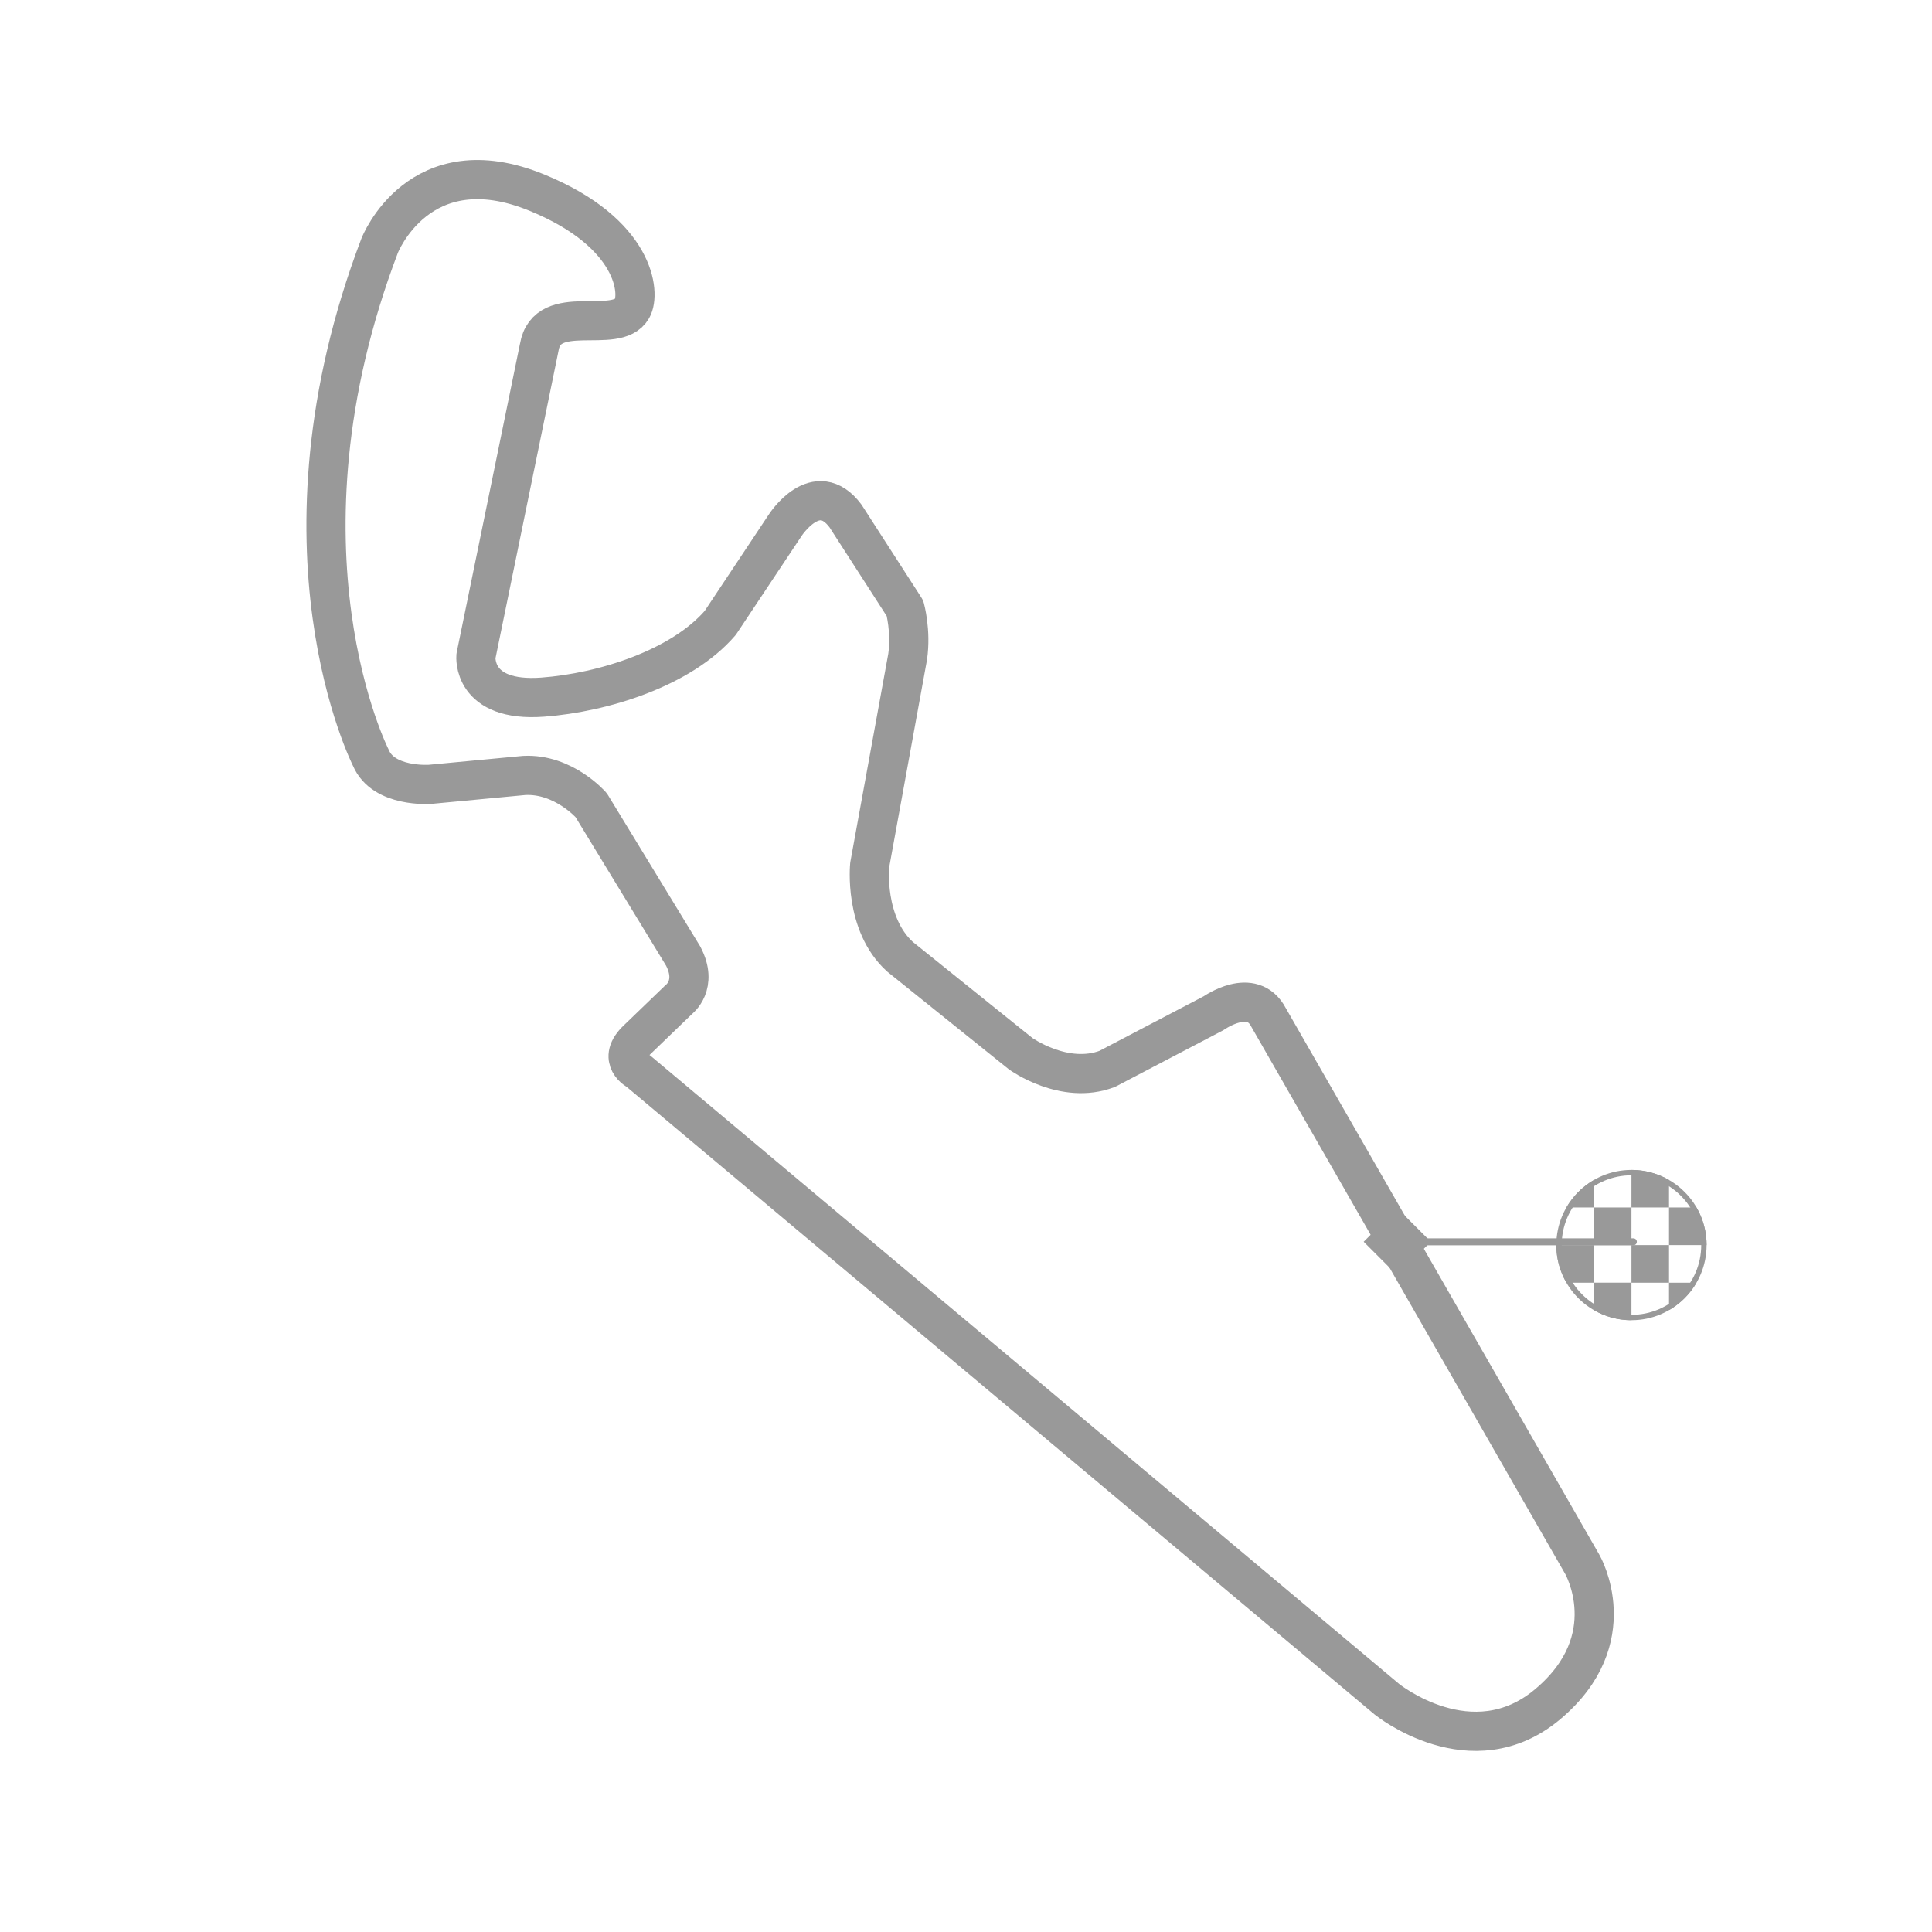 <svg width="180" height="180" viewBox="0 0 180 180" fill="none" xmlns="http://www.w3.org/2000/svg">
<path fill-rule="evenodd" clip-rule="evenodd" d="M147.431 145.77L118.19 94.793C116.66 91.847 113.089 94.386 113.089 94.386L103.159 99.584C99.164 101.107 95.1 98.174 95.1 98.174L83.847 89.134C80.47 86.064 81.026 80.602 81.026 80.602L84.563 61.192C84.909 58.805 84.312 56.665 84.312 56.665L78.776 48.073C76.056 44.429 73.157 48.929 73.157 48.929L67.104 58.033C63.483 62.239 56.224 64.527 50.571 64.949C43.934 65.445 44.342 61.13 44.342 61.13L50.239 32.363C50.967 28.024 57.418 31.303 58.888 28.746C59.69 27.352 59.241 21.726 50.04 17.954C39.036 13.44 35.37 22.892 35.37 22.892C24.625 51.145 34.554 70.602 34.554 70.602C35.726 73.399 40.073 73.074 40.073 73.074L48.84 72.247C52.499 72.06 55.08 75.017 55.08 75.017L63.643 89.066C65.068 91.754 63.247 93.12 63.247 93.12L59.416 96.813C57.369 98.713 59.46 99.782 59.46 99.782L129.218 158.317C129.218 158.317 137.128 164.723 144.2 158.774C151.419 152.706 147.431 145.77 147.431 145.77Z" stroke="#999999" stroke-width="3.65" stroke-linecap="round" stroke-linejoin="round"/>
<path d="M130.18 115.696H152.176" stroke="#999999" stroke-width="0.65" stroke-linecap="round" stroke-linejoin="round"/>
<path d="M130.18 112.565L133.309 115.69L130.18 118.821L127.051 115.69L130.18 112.565Z" fill="#999999"/>
<path d="M155.498 112.499H151.999V109C153.274 109 154.469 109.347 155.498 109.941V112.499ZM159 116.001V115.988C158.998 114.717 158.653 113.527 158.057 112.499H155.499V116H159V116.001ZM145.944 112.499H148.497V109.944C147.439 110.56 146.558 111.44 145.944 112.499ZM145 116.001C145 117.279 145.347 118.473 145.944 119.504H148.497V116.001H145ZM148.497 122.055C149.528 122.653 150.723 123 151.999 123V119.503H148.497V122.055ZM152 112.499H148.498V116H152V112.499ZM152 116.001V119.504H155.499V116.001H152ZM158.056 119.504H155.498V122.057C156.56 121.445 157.441 120.563 158.056 119.504Z" fill="#999999"/>
<path d="M152 122.75C155.728 122.75 158.75 119.728 158.75 116C158.75 112.272 155.728 109.25 152 109.25C148.272 109.25 145.25 112.272 145.25 116C145.25 119.728 148.272 122.75 152 122.75Z" stroke="#999999" stroke-width="0.5" stroke-linecap="round" stroke-linejoin="round"/>
</svg>
